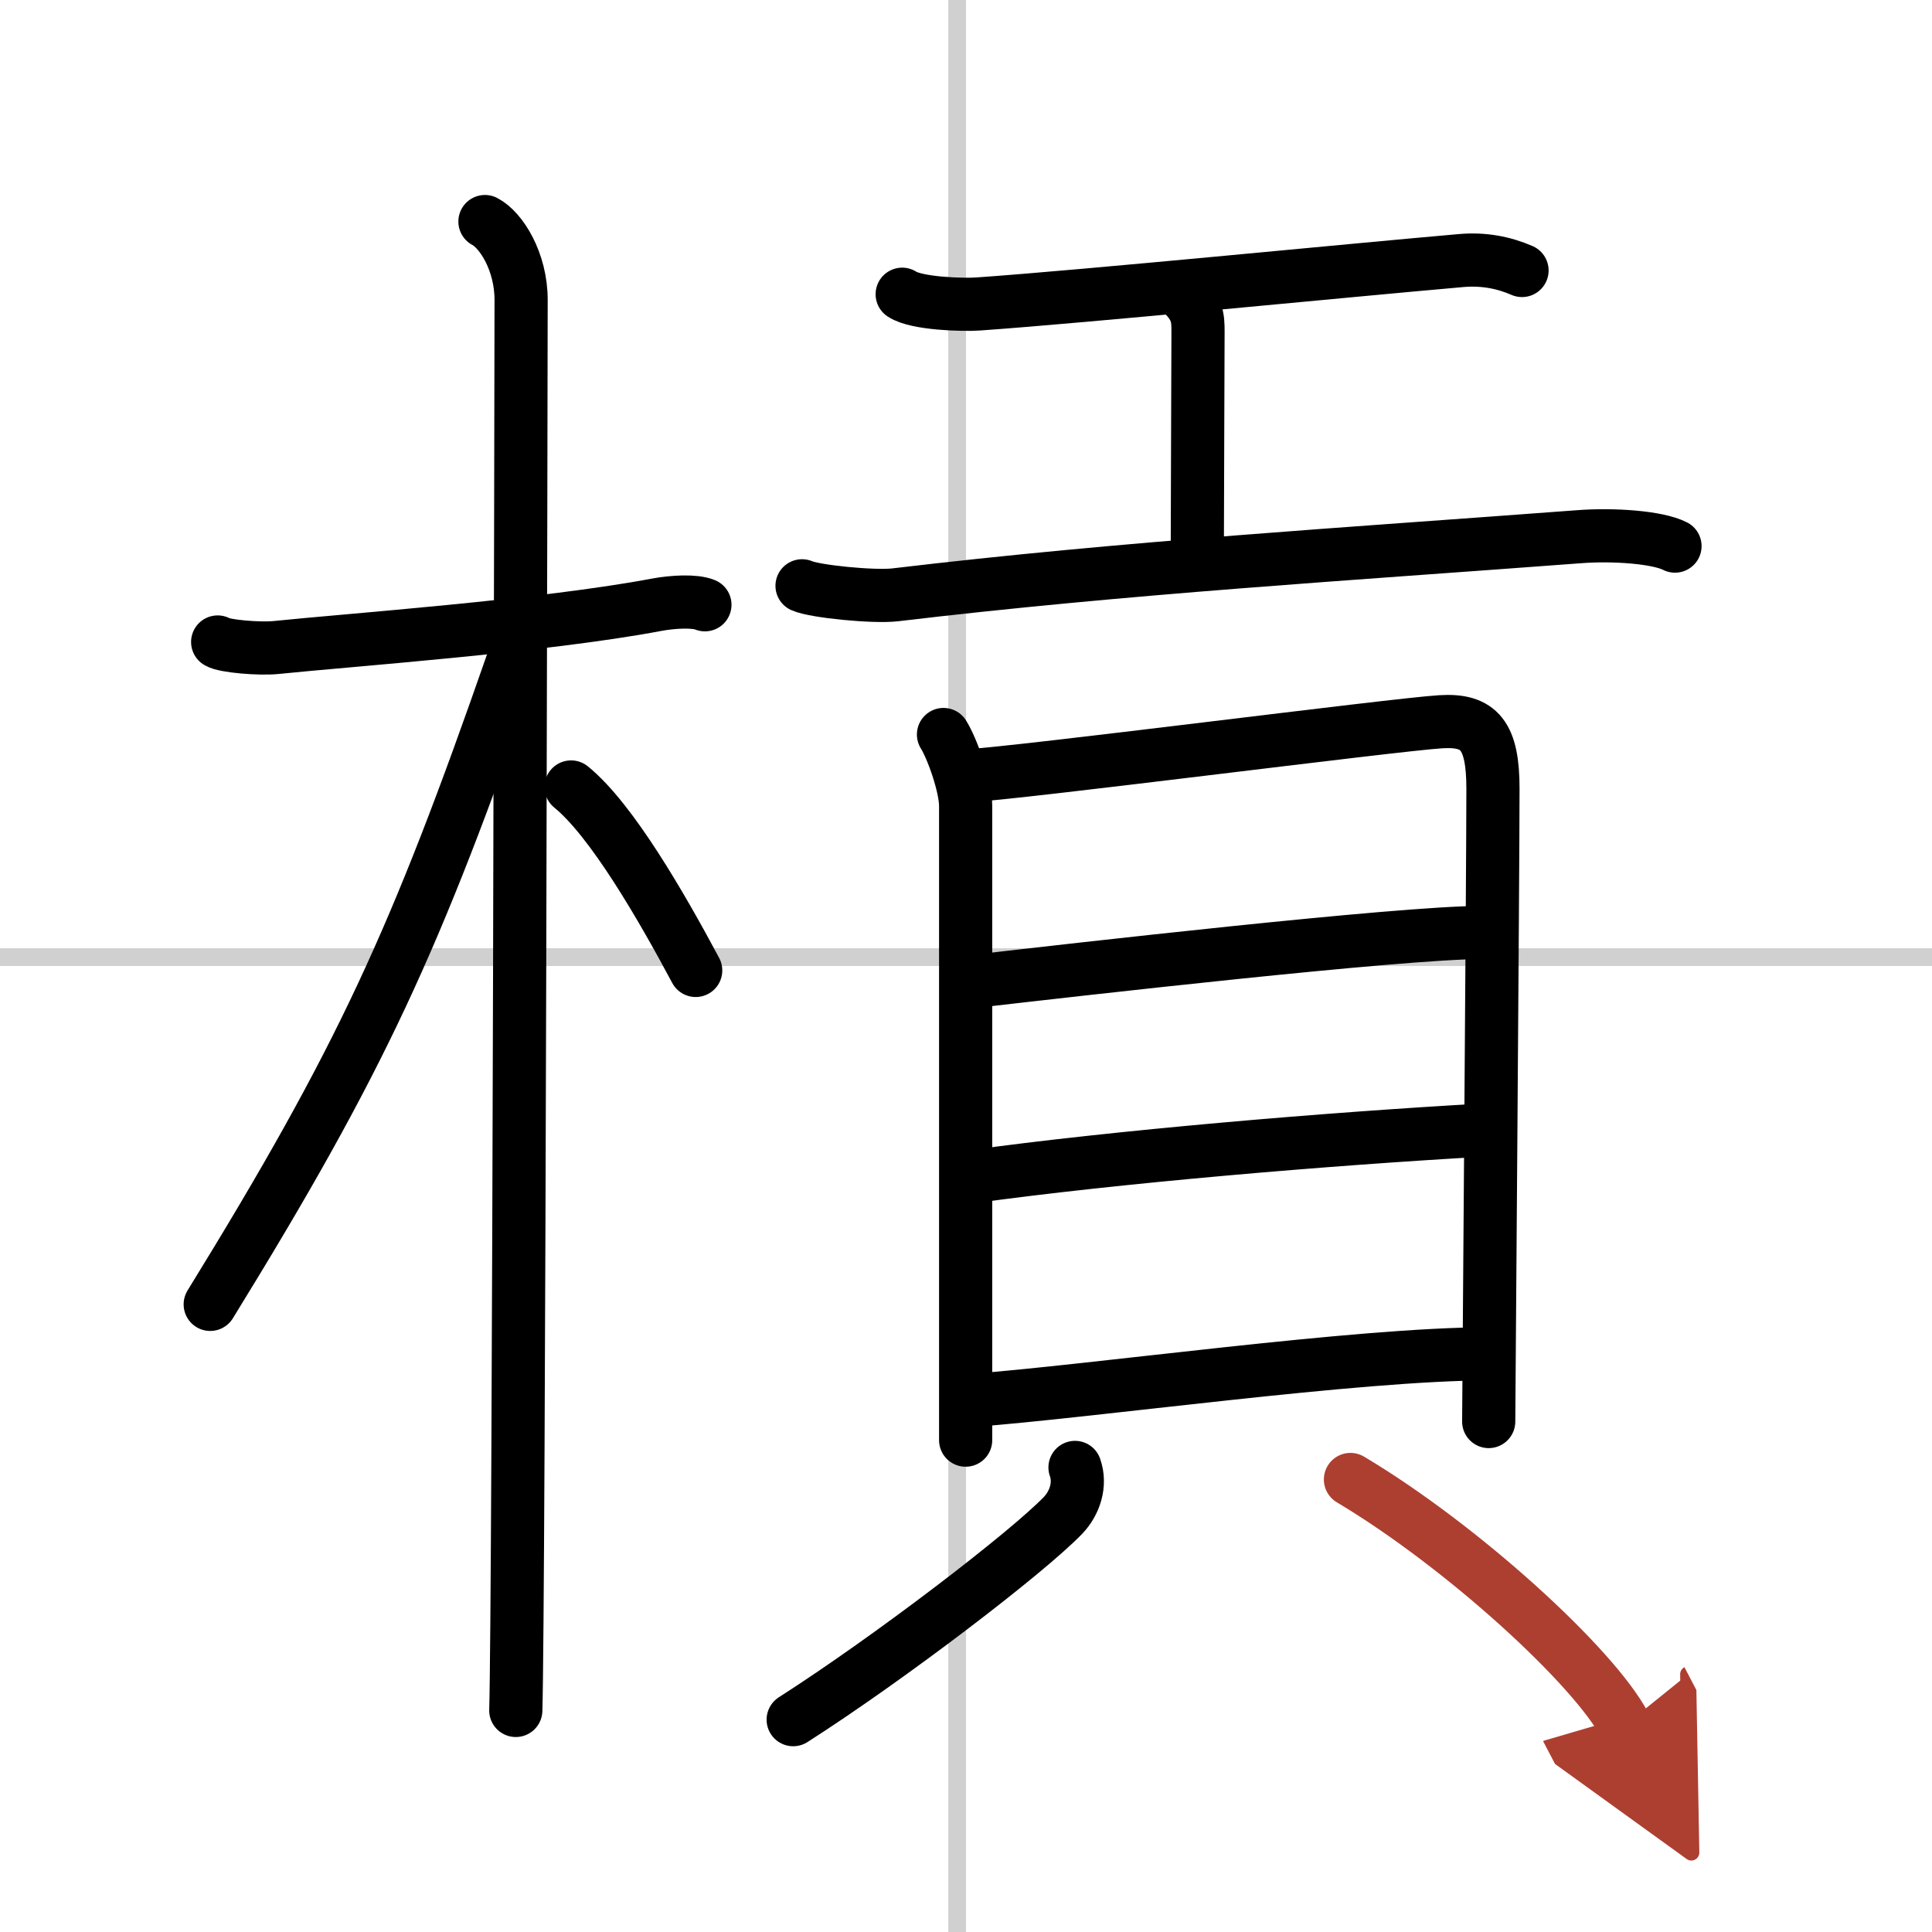 <svg width="400" height="400" viewBox="0 0 109 109" xmlns="http://www.w3.org/2000/svg"><defs><marker id="a" markerWidth="4" orient="auto" refX="1" refY="5" viewBox="0 0 10 10"><polyline points="0 0 10 5 0 10 1 5" fill="#ad3f31" stroke="#ad3f31"/></marker></defs><g fill="none" stroke="#000" stroke-linecap="round" stroke-linejoin="round" stroke-width="3"><rect width="100%" height="100%" fill="#fff" stroke="#fff"/><line x1="54" x2="54" y2="109" stroke="#d0d0d0" stroke-width="1"/><line x2="109" y1="54" y2="54" stroke="#d0d0d0" stroke-width="1"/><path d="m12.28 36.22c0.35 0.24 2.39 0.41 3.31 0.31 3.94-0.41 15.12-1.21 21.45-2.41 0.92-0.17 2.15-0.24 2.73 0"/><path d="m27.36 12.5c0.91 0.47 2.04 2.25 2.04 4.42 0 0.95-0.12 73.75-0.3 79.58"/><path d="m28.94 37.28c-5.5 15.8-8.56 22.48-17.08 36.31"/><path d="m32.22 44.4c2.29 1.86 5.1 6.74 7.03 10.35"/><path d="m50.9 16.6c0.81 0.54 3.45 0.61 4.29 0.55 6.23-0.44 20.82-1.89 27.25-2.45 1.25-0.11 2.4 0.11 3.43 0.56"/><path d="m66.36 16.25c1.23 1.03 1.23 1.65 1.23 2.48 0 2.09-0.04 9.53-0.04 12.27"/><path d="m45.25 33.05c0.71 0.32 4.04 0.65 5.25 0.51 13.02-1.55 25.58-2.3 38.59-3.28 1.94-0.15 4.44 0.03 5.41 0.53"/><path d="m53.23 41.44c0.51 0.82 1.25 2.93 1.25 4.03s0 31.51 0 35.78"/><path d="m54.55 43.77c2.88-0.14 24.11-2.89 26.73-3.05 2.19-0.14 2.95 0.78 2.95 3.78 0 4.75-0.24 34.88-0.24 35.7"/><path d="m55.28 55.33c5.03-0.58 23.69-2.72 28.31-2.72"/><path d="m54.74 66.4c8.29-1.15 20.2-2.15 28.9-2.64"/><path d="m54.71 79.02c6.97-0.52 21.88-2.64 29.29-2.64"/><path d="m60.65 82.79c0.34 0.96-0.01 2.01-0.68 2.71-2.04 2.11-9.72 8-15.22 11.52"/><path d="m76.19 83.47c6.31 3.76 13.76 10.58 15.48 13.87" marker-end="url(#a)" stroke="#ad3f31"/></g></svg>
